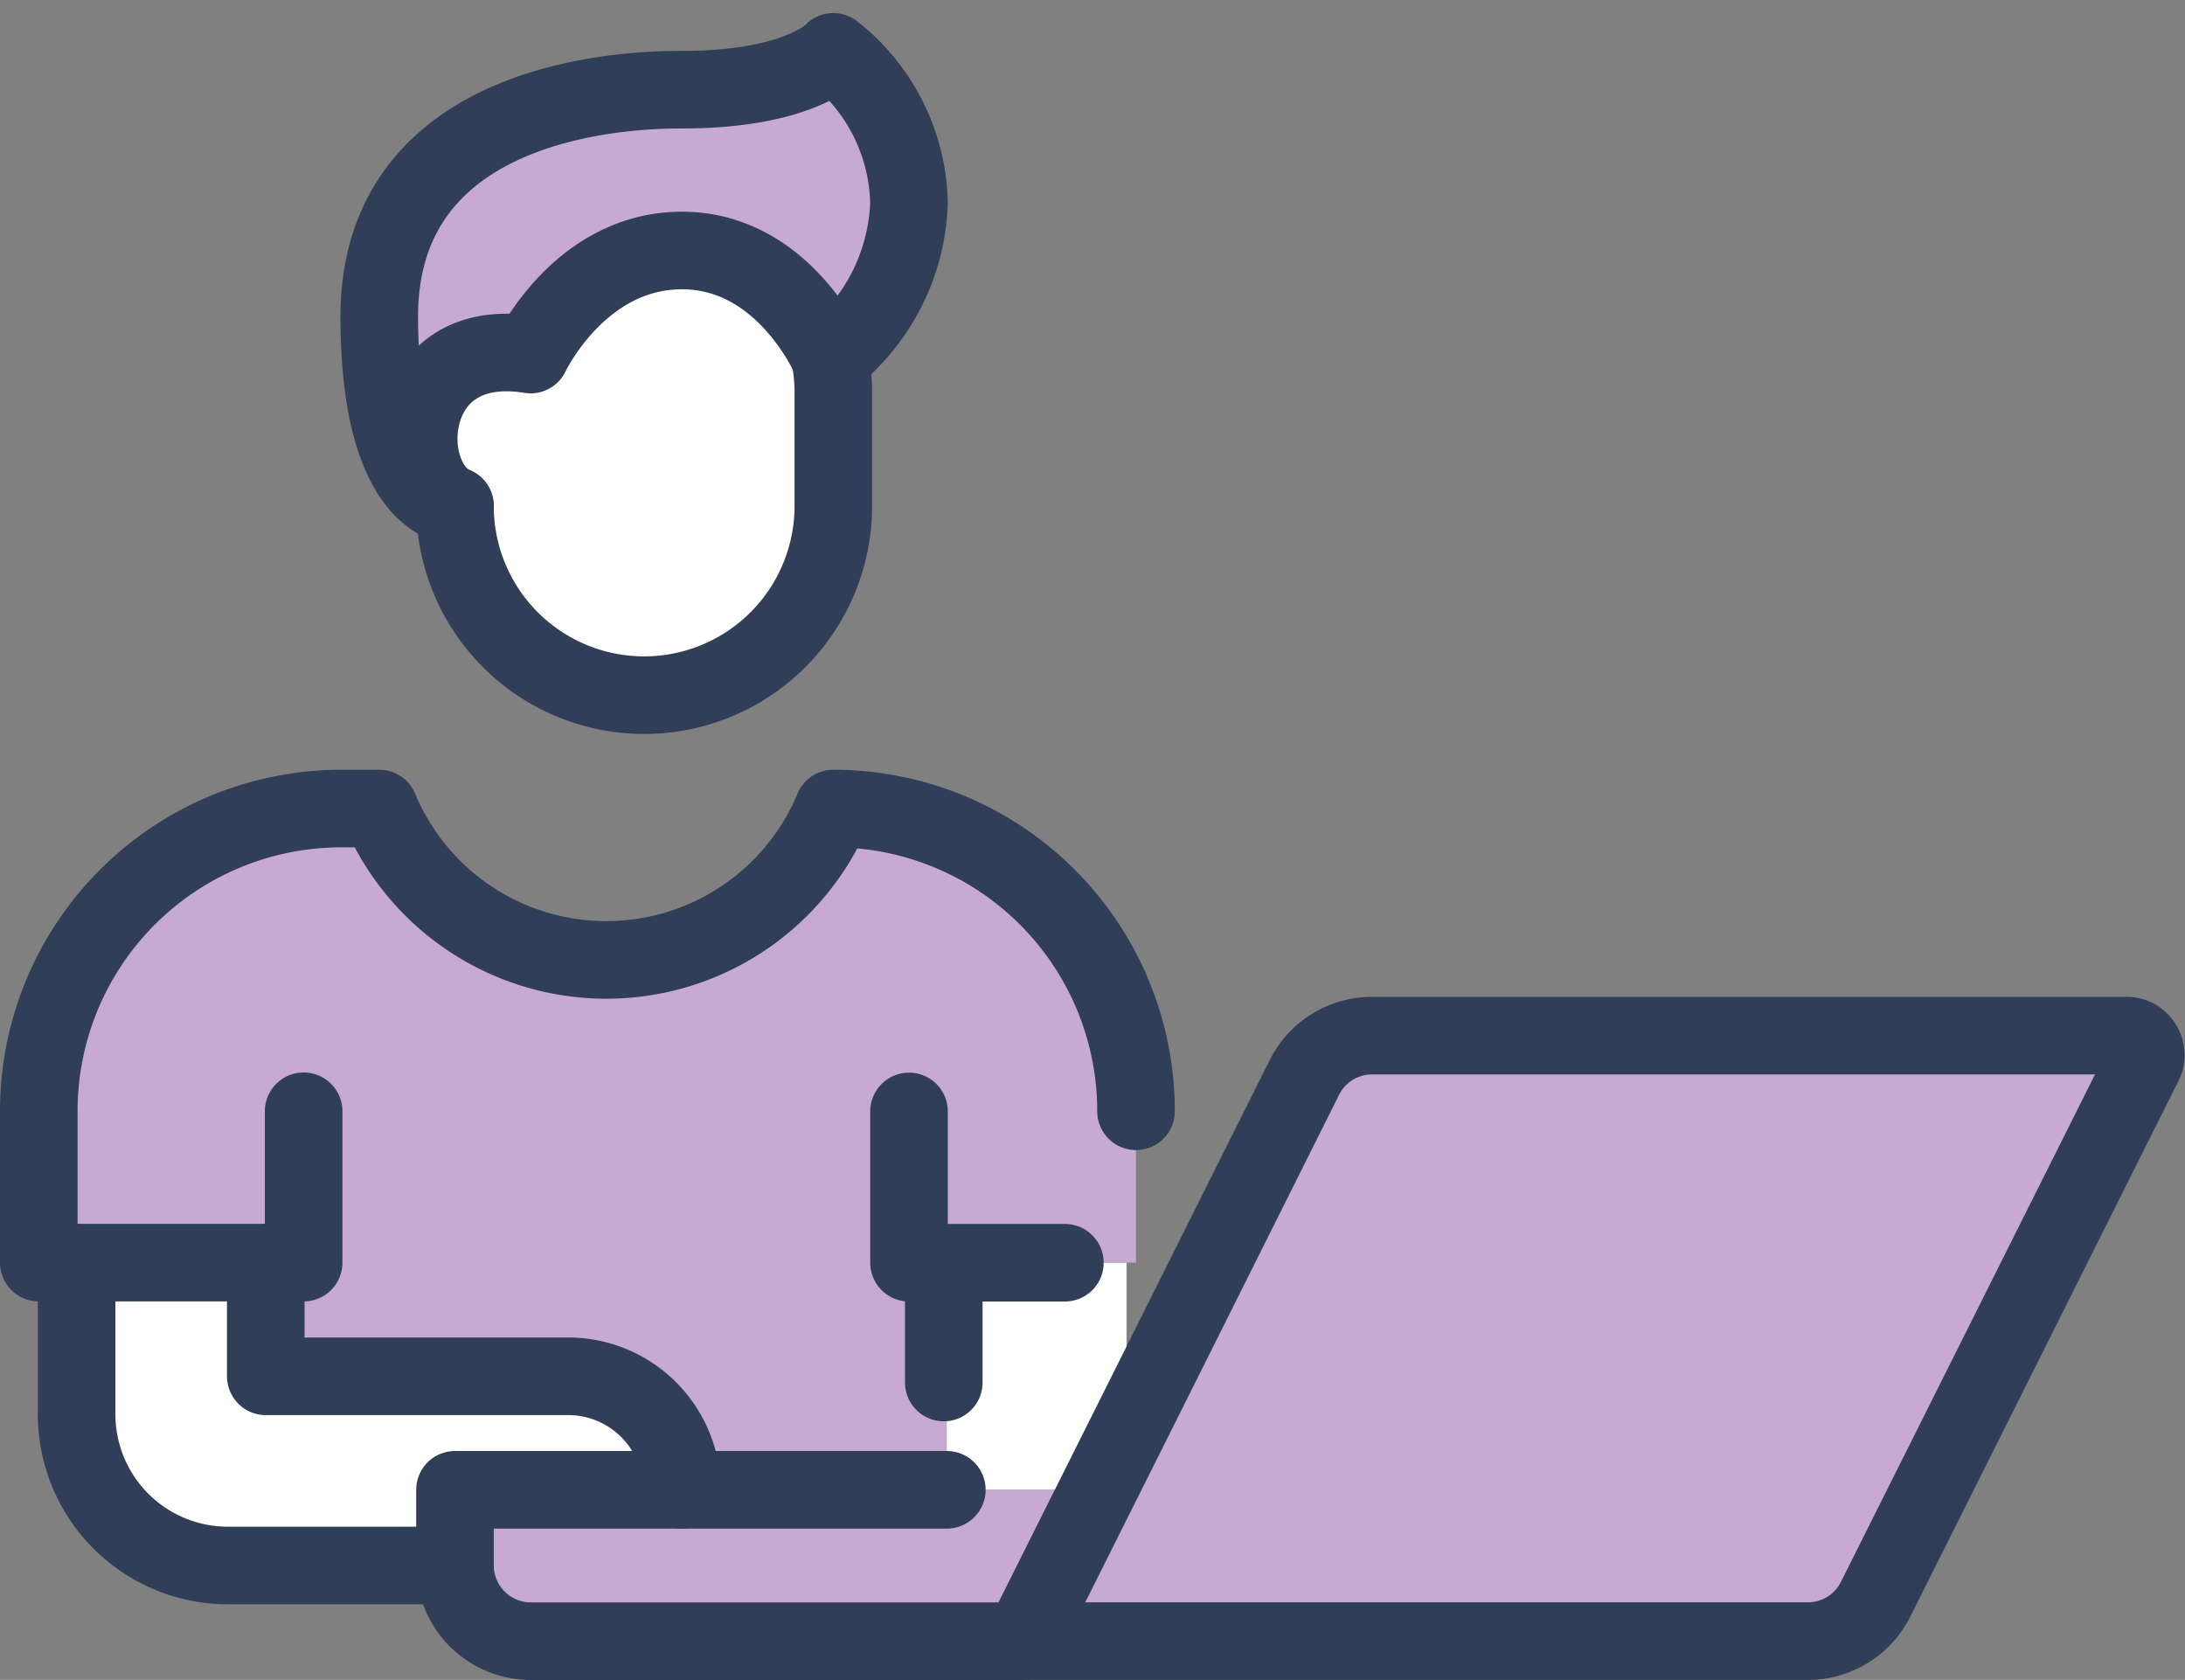 <svg xmlns="http://www.w3.org/2000/svg" width="84.503" height="64.962" viewBox="0 0 84.503 64.962"><rect x="0" y="0" width="84.503" height="64.962" fill="#808080" stroke="none"/><g id="Group_496" data-name="Group 496" transform="translate(-2106.885 -1466.755)"><g id="Group_495" data-name="Group 495" transform="translate(2108.385 1457.055)"><g id="Group_494" data-name="Group 494" transform="translate(0 0)"><g id="Group_492" data-name="Group 492"><path id="Path_3942" data-name="Path 3942" d="M2320.409,1757.462l6.878-13.754a2.917,2.917,0,0,1,2.6-1.61H2359.1a.716.716,0,0,1,.614.352.737.737,0,0,1,.045.717l-10.375,20.72a2.927,2.927,0,0,1-2.619,1.624h-30.377l2.926-5.853Z" transform="translate(-2278.341 -1692.348)" fill="#c7aad2" stroke="rgba(0,0,0,0)" stroke-width="3"></path><path id="Path_3943" data-name="Path 3943" d="M2143.5,1711.657v8.78H2133.26a4.4,4.4,0,0,0-4.448-4.39h-11.648v-4.39h-8.779V1705.8a11.7,11.7,0,0,1,11.706-11.706h1.463a9.511,9.511,0,0,0,17.559,0,11.7,11.7,0,0,1,11.706,11.706v5.853H2143.5Z" transform="translate(-2108.385 -1653.127)" fill="#c7aad2" stroke="rgba(0,0,0,0)" stroke-width="3"></path><path id="Path_3944" data-name="Path 3944" d="M2307.336,1790.1v6.585l-1.1,2.195h-5.853V1790.1h6.95Z" transform="translate(-2265.268 -1731.568)" fill="#fff" stroke="rgba(0,0,0,0)" stroke-width="3"></path><path id="Path_3945" data-name="Path 3945" d="M2221.26,1838.1l-2.926,5.853h-19.022a2.935,2.935,0,0,1-2.927-2.927V1838.1h24.875Z" transform="translate(-2180.289 -1770.789)" fill="#c7aad2" stroke="rgba(0,0,0,0)" stroke-width="3"></path><path id="Path_3946" data-name="Path 3946" d="M2197.944,1534.1a7.611,7.611,0,0,1,2.927,5.853,8.008,8.008,0,0,1-3.043,6,.114.114,0,0,0-.014-.044c-.22-.468-2-4.126-5.722-4.126-3.965,0-5.853,4.024-5.853,4.024-5.033-.819-5.194,4.946-2.927,5.853,0,0-2.927,0-2.927-7.316,0-8.692,10.126-8.78,11.706-8.78C2196.657,1535.561,2197.944,1534.1,2197.944,1534.1Z" transform="translate(-2167.216 -1522.392)" fill="#c7aad2" stroke="rgba(0,0,0,0)" stroke-width="3"></path><path id="Path_3947" data-name="Path 3947" d="M2204.763,1581.585v4.39a7.316,7.316,0,0,1-14.633,0c-2.268-.907-2.107-6.673,2.927-5.853,0,0,1.888-4.024,5.853-4.024,3.717,0,5.5,3.658,5.722,4.126a.115.115,0,0,1,.014.044A7.7,7.7,0,0,1,2204.763,1581.585Z" transform="translate(-2174.034 -1556.71)" fill="#fff" stroke="rgba(0,0,0,0)" stroke-width="3"></path><path id="Path_3948" data-name="Path 3948" d="M2139.8,1798.877h-8.78v2.927h-8.78a5.851,5.851,0,0,1-5.853-5.853V1790.1h7.316v4.39h11.647A4.4,4.4,0,0,1,2139.8,1798.877Z" transform="translate(-2114.922 -1731.568)" fill="#fff" stroke="rgba(0,0,0,0)" stroke-width="3"></path></g><g id="Group_493" data-name="Group 493"><path id="Path_3949" data-name="Path 3949" d="M2316.385,1765.51h30.377a2.927,2.927,0,0,0,2.619-1.624l10.375-20.72a.737.737,0,0,0-.045-.717.716.716,0,0,0-.614-.352h-29.206a2.917,2.917,0,0,0-2.6,1.61l-6.878,13.754-1.1,2.195Z" transform="translate(-2278.341 -1692.348)" fill="none" stroke="#303e58" stroke-linecap="round" stroke-linejoin="round" stroke-width="3"></path><path id="Path_3950" data-name="Path 3950" d="M2210.9,1598.9a7.7,7.7,0,0,1,.117,1.317v4.39a7.316,7.316,0,0,1-14.632,0" transform="translate(-2180.289 -1575.341)" fill="none" stroke="#303e58" stroke-linecap="round" stroke-linejoin="round" stroke-width="3"></path><path id="Path_3951" data-name="Path 3951" d="M2116.385,1790.1v5.853a5.851,5.851,0,0,0,5.853,5.853h8.78" transform="translate(-2114.922 -1731.568)" fill="none" stroke="#303e58" stroke-linecap="round" stroke-linejoin="round" stroke-width="3"></path><path id="Path_3952" data-name="Path 3952" d="M2156.385,1790.1v4.39h11.647a4.4,4.4,0,0,1,4.448,4.39" transform="translate(-2147.606 -1731.568)" fill="none" stroke="#303e58" stroke-linecap="round" stroke-linejoin="round" stroke-width="3"></path><path id="Path_3953" data-name="Path 3953" d="M2298.414,1763.951h-6.029V1758.1" transform="translate(-2258.73 -1705.421)" fill="none" stroke="#303e58" stroke-linecap="round" stroke-linejoin="round" stroke-width="3"></path><path id="Path_3954" data-name="Path 3954" d="M2118.628,1705.8v5.853h-10.243V1705.8a11.7,11.7,0,0,1,11.706-11.706h1.463a9.511,9.511,0,0,0,17.559,0,11.7,11.7,0,0,1,11.706,11.706" transform="translate(-2108.385 -1653.127)" fill="none" stroke="#303e58" stroke-linecap="round" stroke-linejoin="round" stroke-width="3"></path><path id="Path_3955" data-name="Path 3955" d="M2197.827,1545.95a8.008,8.008,0,0,0,3.043-6,7.611,7.611,0,0,0-2.927-5.853s-1.287,1.463-5.853,1.463c-1.58,0-11.706.088-11.706,8.78,0,7.316,2.927,7.316,2.927,7.316-2.268-.907-2.107-6.672,2.927-5.853,0,0,1.888-4.024,5.853-4.024,3.717,0,5.5,3.658,5.722,4.126A.114.114,0,0,1,2197.827,1545.95Z" transform="translate(-2167.216 -1522.392)" fill="none" stroke="#303e58" stroke-linecap="round" stroke-linejoin="round" stroke-width="3"></path><path id="Path_3956" data-name="Path 3956" d="M2215.407,1838.1h-19.022v2.927a2.935,2.935,0,0,0,2.927,2.927h19.022" transform="translate(-2180.289 -1770.789)" fill="none" stroke="#303e58" stroke-linecap="round" stroke-linejoin="round" stroke-width="3"></path><line id="Line_4" data-name="Line 4" y2="4" transform="translate(35 59.162)" fill="none" stroke="#303e58" stroke-linecap="round" stroke-linejoin="round" stroke-width="3"></line></g></g></g></g></svg>